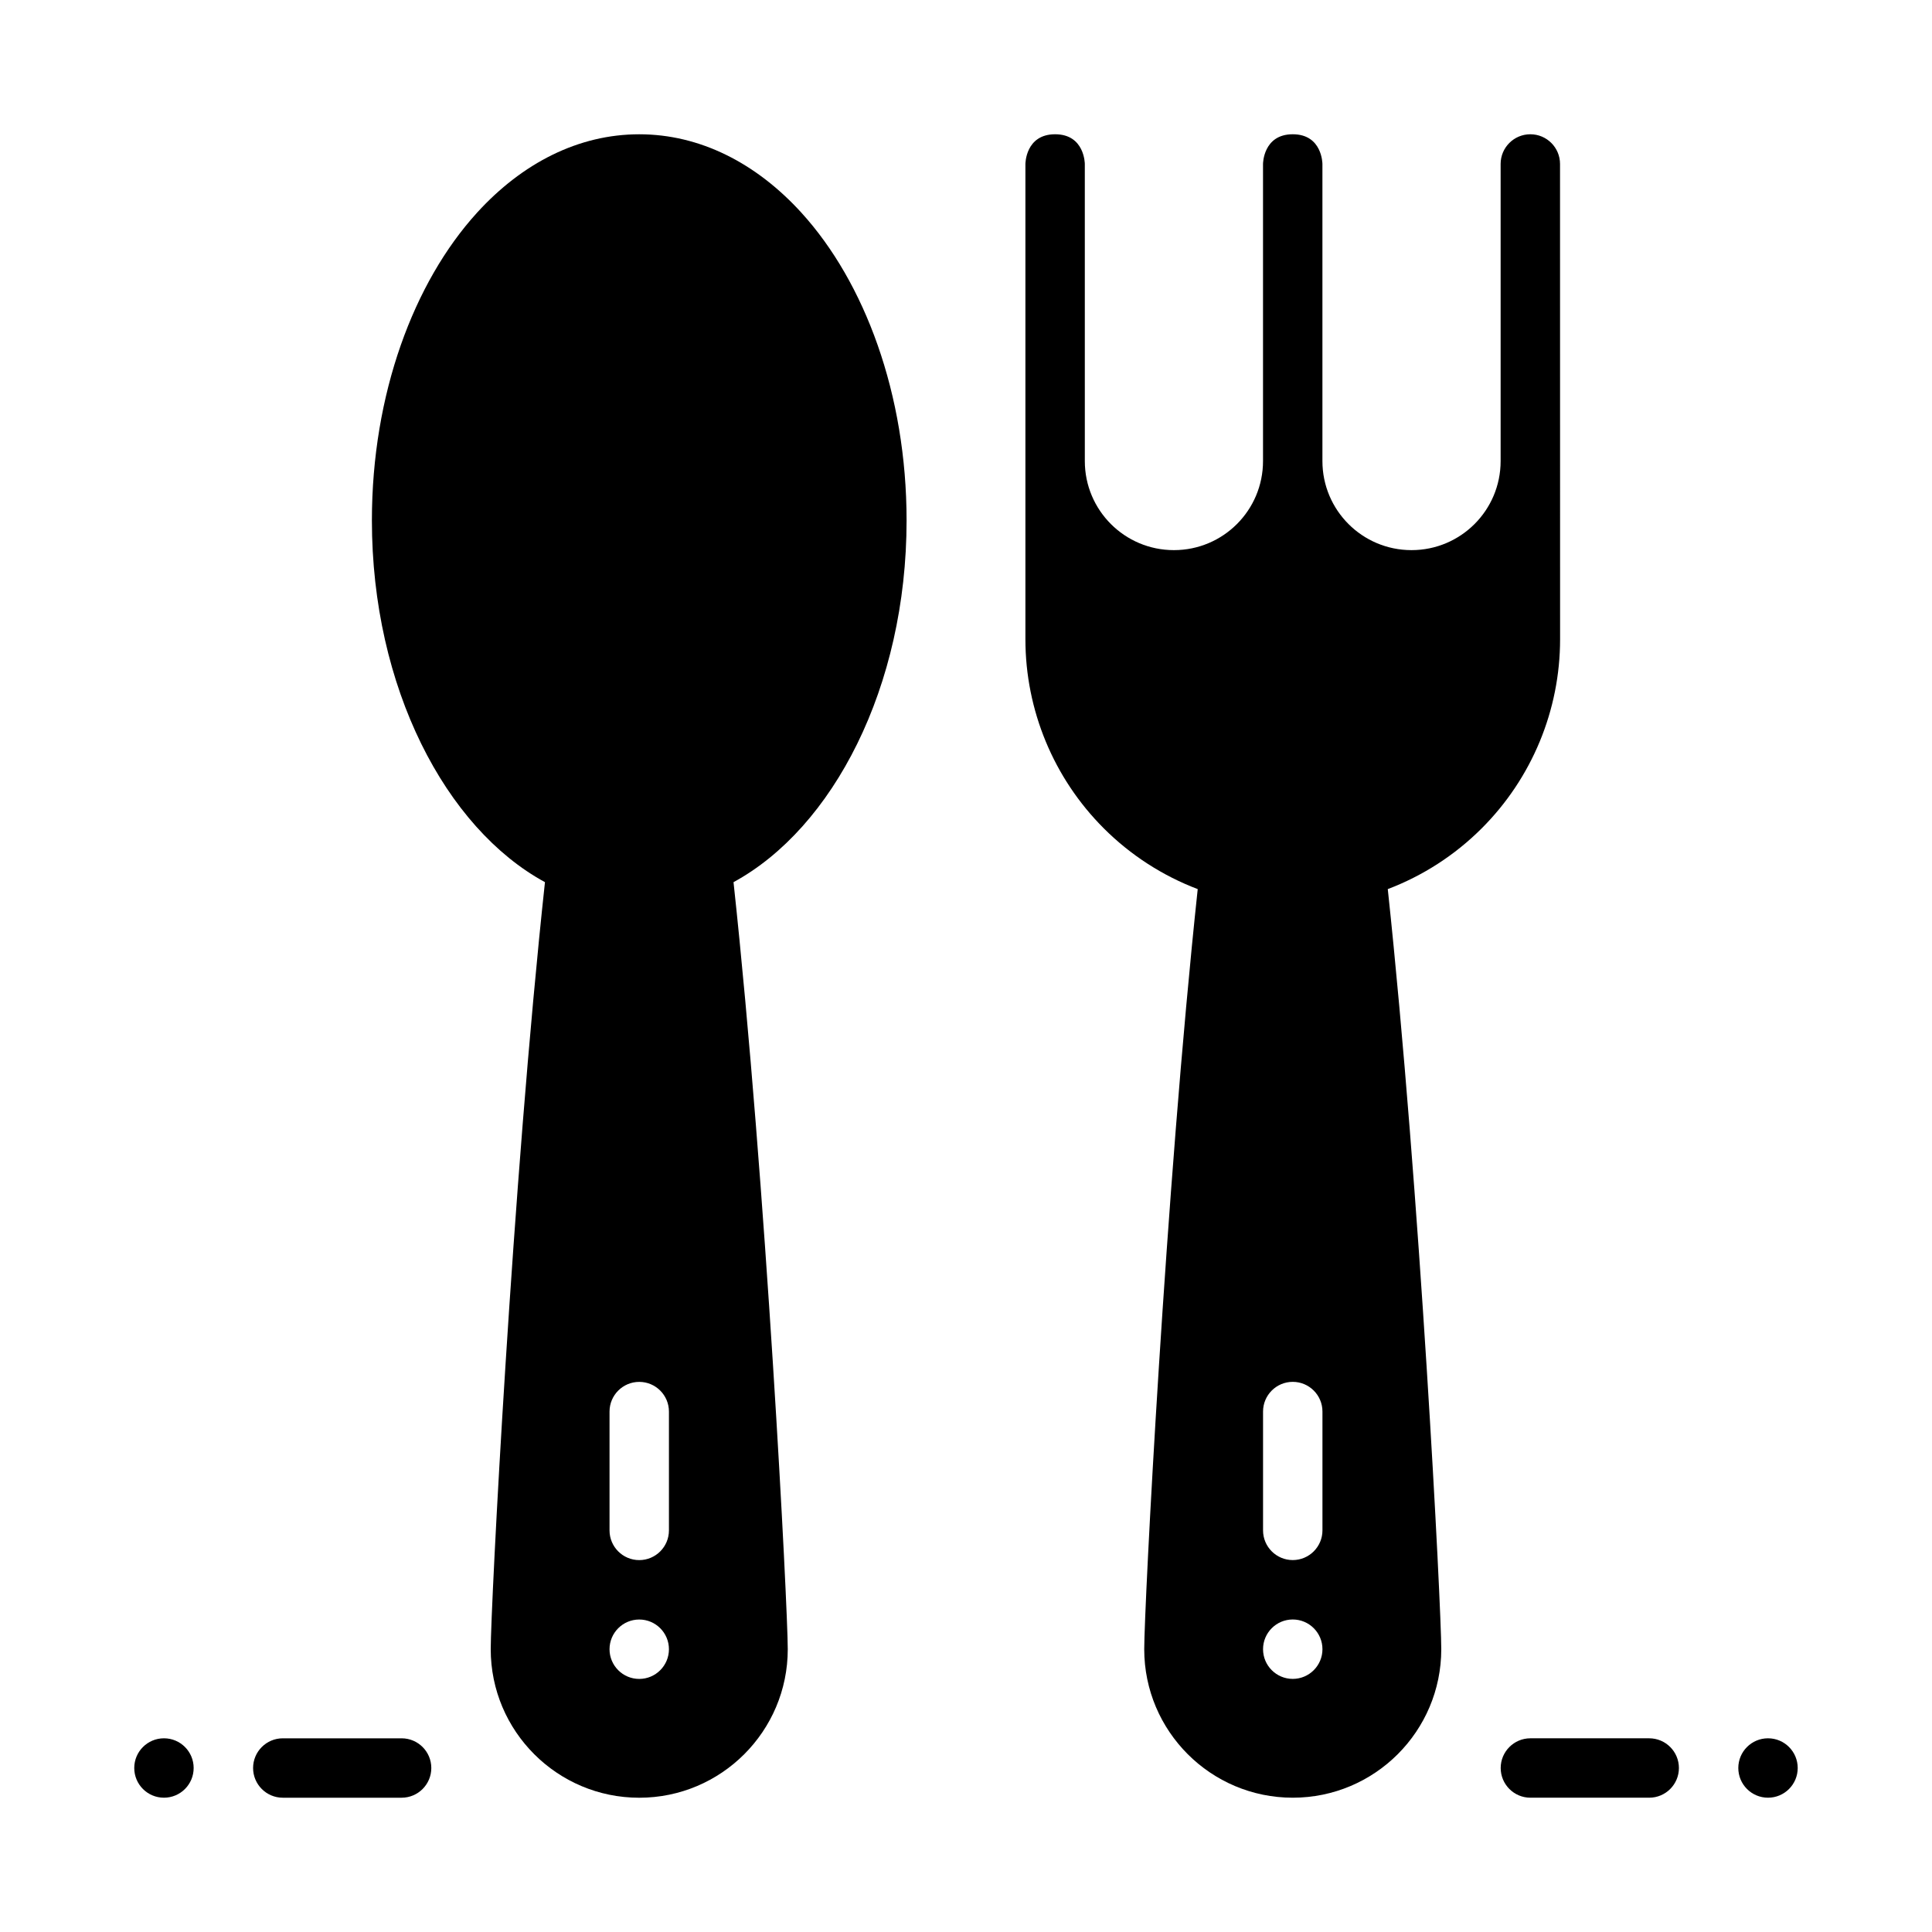 <?xml version="1.0" encoding="UTF-8"?>
<!-- Uploaded to: ICON Repo, www.iconrepo.com, Generator: ICON Repo Mixer Tools -->
<svg fill="#000000" width="800px" height="800px" version="1.1" viewBox="144 144 512 512" xmlns="http://www.w3.org/2000/svg">
 <g fill-rule="evenodd">
  <path d="m549.57 620.41h31.488c4.344 0 7.871-3.527 7.871-7.871s-3.527-7.871-7.871-7.871h-31.488c-4.344 0-7.871 3.527-7.871 7.871s3.527 7.871 7.871 7.871z"/>
  <path d="m250.43 604.67h-31.488c-4.344 0-7.871 3.527-7.871 7.871s3.527 7.871 7.871 7.871h31.488c4.344 0 7.871-3.527 7.871-7.871s-3.527-7.871-7.871-7.871z"/>
  <path d="m612.54 620.41c-4.348 0-7.871-3.523-7.871-7.871 0-4.348 3.523-7.871 7.871-7.871 4.348 0 7.871 3.523 7.871 7.871 0 4.348-3.523 7.871-7.871 7.871z"/>
  <path d="m187.45 620.41c4.348 0 7.871-3.523 7.871-7.871 0-4.348-3.523-7.871-7.871-7.871s-7.871 3.523-7.871 7.871c0 4.348 3.523 7.871 7.871 7.871z"/>
  <path d="m431.49 266.19c0 13.035 10.562 23.598 23.598 23.598h0.023c13.035 0 23.602-10.562 23.602-23.602v-78.734s0.008-7.871 7.879-7.871 7.863 7.871 7.863 7.871v78.734c0 13.035 10.562 23.602 23.602 23.602h0.023c13.035 0 23.602-10.562 23.602-23.602v-78.734c0-4.344 3.527-7.871 7.871-7.871 4.352 0 7.871 3.527 7.871 7.871 0 0 0.016 91.238 0.016 125.95 0 18.789-7.461 36.809-20.75 50.098-7.141 7.141-15.648 12.602-24.914 16.121 8.551 79.996 14.176 190.42 14.176 201.43 0 21.727-17.633 39.359-39.359 39.359-21.727 0-39.359-17.633-39.359-39.359 0-11.012 5.629-121.43 14.176-201.43-9.262-3.519-17.773-8.98-24.914-16.121-13.285-13.289-20.75-31.309-20.75-50.098v-125.95s0-7.871 7.871-7.871c7.871 0 7.871 7.871 7.871 7.871zm55.102 306.99c4.344 0 7.871 3.527 7.871 7.871s-3.527 7.871-7.871 7.871-7.871-3.527-7.871-7.871 3.527-7.871 7.871-7.871zm-7.871-55.105v31.488c0 4.344 3.527 7.871 7.871 7.871s7.871-3.527 7.871-7.871v-31.488c0-4.344-3.527-7.871-7.871-7.871s-7.871 3.527-7.871 7.871z"/>
  <path d="m288.42 377.78c-26.309-14.289-45.863-51.609-45.863-95.859 0-33.488 11.098-63.117 27.836-81.523 12.027-13.223 26.969-20.812 43.012-20.812 16.035 0 30.977 7.59 43.004 20.812 16.738 18.406 27.844 48.035 27.844 81.523 0 44.25-19.555 81.562-45.863 95.859 8.66 80.121 14.375 192.18 14.375 203.28 0 21.727-17.633 39.359-39.359 39.359s-39.359-17.633-39.359-39.359c0-11.098 5.715-123.12 14.375-203.28zm24.984 195.41c4.344 0 7.871 3.527 7.871 7.871s-3.527 7.871-7.871 7.871-7.871-3.527-7.871-7.871 3.527-7.871 7.871-7.871zm-7.871-55.105v31.488c0 4.344 3.527 7.871 7.871 7.871s7.871-3.527 7.871-7.871v-31.488c0-4.344-3.527-7.871-7.871-7.871s-7.871 3.527-7.871 7.871z"/>
 </g>
</svg>